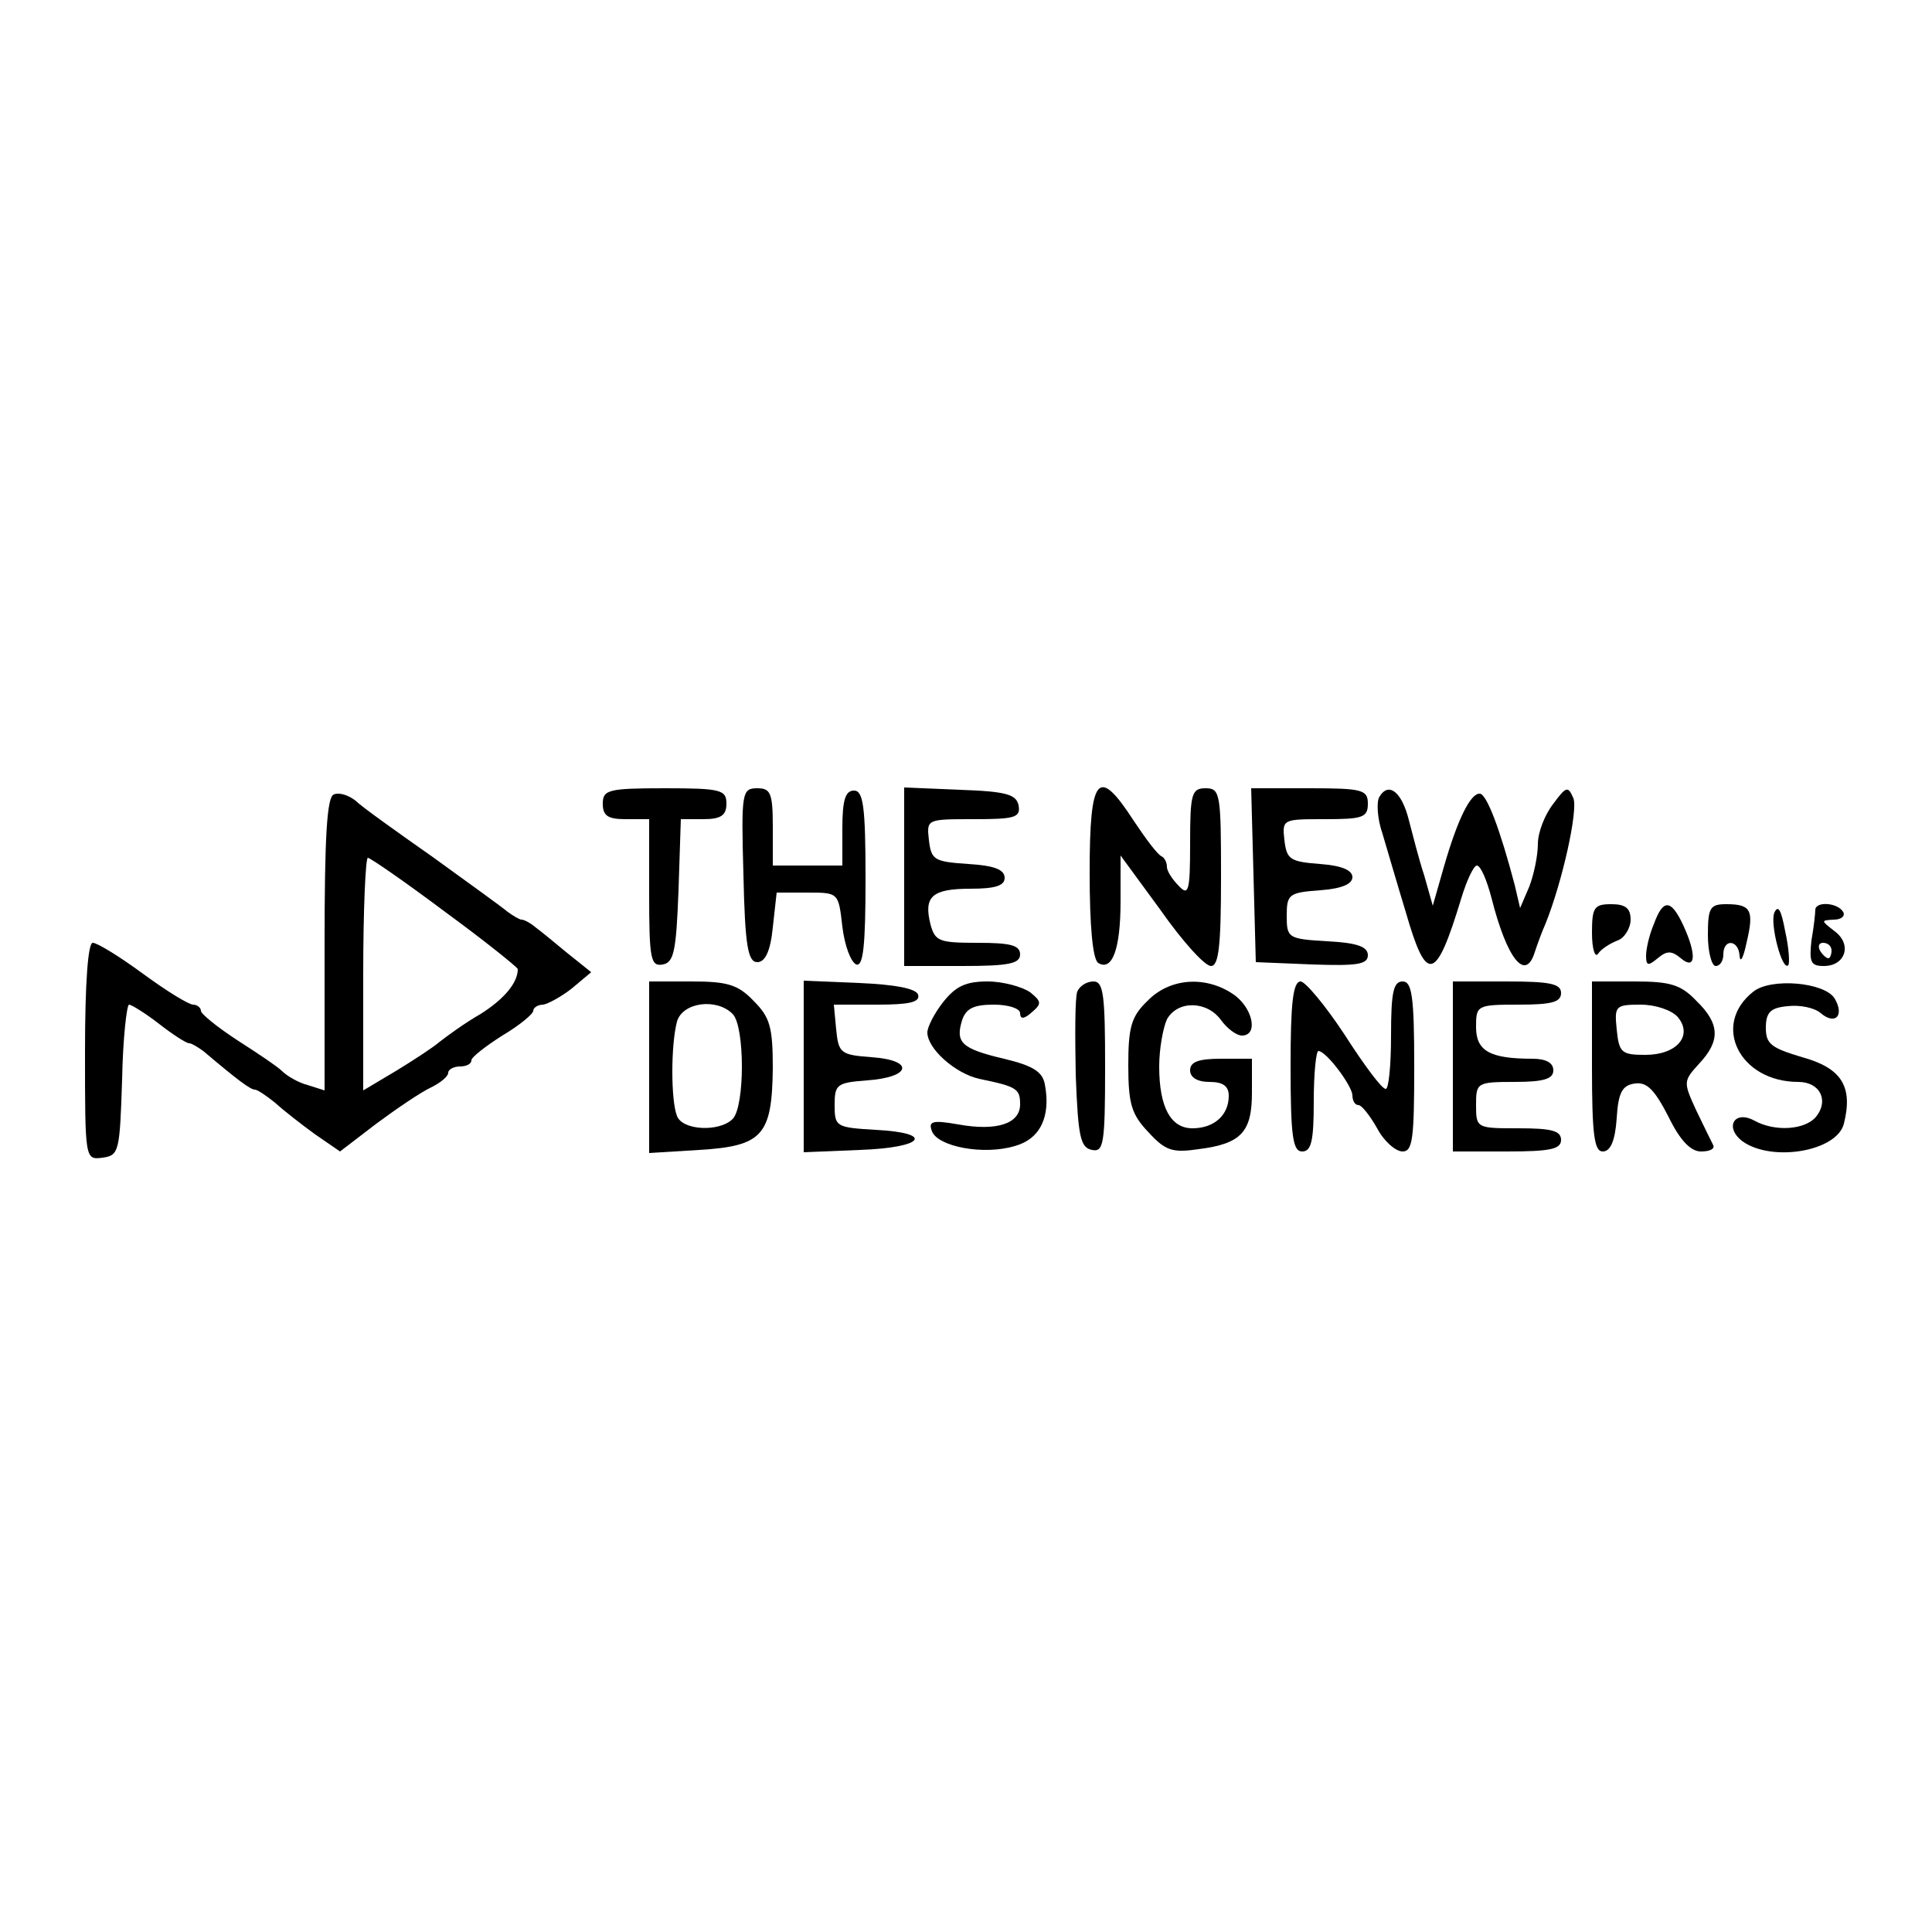 <?xml version="1.0" standalone="no"?>
<!DOCTYPE svg PUBLIC "-//W3C//DTD SVG 20010904//EN"
 "http://www.w3.org/TR/2001/REC-SVG-20010904/DTD/svg10.dtd">
<svg version="1.0" xmlns="http://www.w3.org/2000/svg"
 width="250pt" height="250pt" viewBox="0 0 250 250"
 preserveAspectRatio="xMidYMid meet">

<g transform="translate(0,250) scale(0.1,-0.1)"
fill="#000000" stroke="none">
<path d="M432 1472 c-9 -3 -12 -55 -12 -194 l0 -189 -22 7 c-12 3 -27 12 -33
18 -6 6 -33 24 -58 40 -26 17 -47 34 -47 38 0 4 -5 8 -10 8 -6 0 -35 18 -65
40 -30 22 -59 40 -65 40 -6 0 -10 -50 -10 -141 0 -140 0 -140 23 -137 21 3 22
8 25 101 1 53 6 97 9 97 3 0 21 -11 39 -25 18 -14 35 -25 39 -25 3 0 11 -5 18
-10 45 -38 61 -50 67 -50 3 0 15 -8 26 -17 11 -10 34 -28 52 -41 l32 -22 47
36 c27 20 58 41 71 47 12 6 22 14 22 19 0 4 7 8 15 8 8 0 15 3 15 8 0 4 18 18
40 32 22 13 40 28 40 32 0 4 6 8 13 8 6 1 23 10 37 21 l25 21 -30 24 c-17 14
-35 29 -42 34 -7 6 -15 10 -18 10 -3 0 -11 5 -18 10 -7 6 -50 37 -97 71 -47
33 -92 65 -100 73 -9 7 -21 11 -28 8z m144 -152 c52 -38 94 -72 94 -74 0 -18
-18 -39 -48 -58 -21 -12 -44 -29 -53 -36 -8 -7 -34 -24 -57 -38 l-42 -25 0
150 c0 83 3 151 6 151 3 0 48 -31 100 -70z"/>
<path d="M780 1460 c0 -16 7 -20 30 -20 l30 0 0 -96 c0 -86 2 -95 18 -92 14 3
17 17 20 96 l3 92 29 0 c23 0 30 5 30 20 0 18 -7 20 -80 20 -73 0 -80 -2 -80
-20z"/>
<path d="M962 1368 c2 -93 6 -113 18 -113 10 0 17 14 20 45 l5 45 40 0 c40 0
40 0 45 -44 3 -25 11 -46 18 -49 9 -3 12 24 12 111 0 94 -3 114 -15 114 -11 0
-15 -12 -15 -49 l0 -48 -45 0 -45 0 0 50 c0 44 -3 50 -20 50 -20 0 -21 -5 -18
-112z"/>
<path d="M1170 1365 l0 -115 75 0 c60 0 75 3 75 15 0 12 -13 15 -55 15 -50 0
-55 2 -61 24 -9 36 2 46 52 46 32 0 44 4 44 14 0 11 -14 16 -47 18 -44 3 -48
5 -51 31 -3 27 -3 27 58 27 53 0 61 2 58 18 -3 14 -16 18 -76 20 l-72 3 0
-116z"/>
<path d="M1410 1371 c0 -70 4 -112 11 -117 18 -11 29 17 29 80 l0 59 52 -71
c28 -40 57 -72 65 -72 10 0 13 26 13 115 0 108 -1 115 -20 115 -18 0 -20 -7
-20 -71 0 -63 -2 -69 -15 -55 -8 8 -15 19 -15 24 0 6 -3 12 -7 14 -5 2 -20 22
-36 46 -46 71 -57 59 -57 -67z"/>
<path d="M1622 1368 l3 -113 73 -3 c58 -2 72 0 72 12 0 11 -14 16 -52 18 -51
3 -53 4 -53 33 0 28 3 30 43 33 28 2 42 8 42 17 0 9 -14 15 -42 17 -39 3 -43
6 -46 31 -3 27 -2 27 52 27 49 0 56 2 56 20 0 18 -7 20 -75 20 l-76 0 3 -112z"/>
<path d="M1785 1469 c-4 -6 -3 -28 4 -48 6 -20 19 -65 30 -101 27 -94 39 -91
72 18 7 23 16 42 20 42 5 0 13 -19 19 -42 20 -79 44 -109 56 -70 3 9 9 26 14
37 22 55 42 146 36 162 -7 16 -9 16 -26 -7 -11 -14 -20 -37 -20 -52 0 -15 -5
-39 -11 -55 l-12 -28 -7 30 c-19 72 -36 117 -45 118 -12 1 -29 -33 -47 -96
l-14 -49 -11 39 c-7 21 -15 53 -20 72 -9 36 -26 50 -38 30z"/>
<path d="M2060 1293 c0 -21 4 -33 8 -27 4 6 15 13 25 17 9 3 17 16 17 27 0 15
-7 20 -25 20 -22 0 -25 -4 -25 -37z"/>
<path d="M2140 1304 c-6 -14 -10 -32 -10 -41 0 -13 3 -13 15 -3 12 10 18 10
30 0 19 -16 21 4 3 43 -16 34 -26 34 -38 1z"/>
<path d="M2210 1290 c0 -22 5 -40 10 -40 6 0 10 7 10 15 0 21 20 19 21 -2 1
-10 5 -2 9 17 10 42 6 50 -26 50 -21 0 -24 -4 -24 -40z"/>
<path d="M2296 1319 c-6 -14 10 -76 18 -68 2 2 1 22 -4 44 -5 27 -9 35 -14 24z"/>
<path d="M2349 1323 c0 -5 -2 -23 -5 -40 -3 -28 -1 -33 16 -33 28 0 37 28 14
45 -18 14 -18 14 -1 15 10 0 15 5 12 10 -7 12 -35 14 -36 3z m21 -53 c0 -5 -2
-10 -4 -10 -3 0 -8 5 -11 10 -3 6 -1 10 4 10 6 0 11 -4 11 -10z"/>
<path d="M840 1119 l0 -111 65 4 c82 5 94 19 95 106 0 54 -4 66 -25 87 -20 21
-34 25 -80 25 l-55 0 0 -111z m108 69 c16 -16 16 -120 0 -136 -17 -17 -65 -15
-72 4 -8 20 -8 92 0 122 7 25 51 31 72 10z"/>
<path d="M1040 1120 l0 -111 73 3 c83 3 97 22 20 26 -51 3 -53 4 -53 32 0 27
3 29 42 32 57 4 62 26 6 30 -40 3 -43 5 -46 36 l-3 32 56 0 c41 0 56 3 53 13
-3 8 -30 13 -76 15 l-72 3 0 -111z"/>
<path d="M1221 1204 c-12 -15 -21 -33 -21 -40 0 -21 36 -53 67 -60 49 -10 53
-13 53 -33 0 -25 -30 -35 -80 -26 -34 6 -39 4 -34 -9 8 -20 67 -31 107 -19 33
9 47 38 39 80 -3 16 -15 24 -53 33 -55 13 -63 21 -54 50 5 15 15 20 41 20 19
0 34 -5 34 -11 0 -8 5 -8 15 1 13 11 13 14 -2 26 -10 7 -35 14 -55 14 -28 0
-41 -6 -57 -26z"/>
<path d="M1394 1217 c-3 -8 -3 -56 -2 -108 3 -80 6 -94 21 -97 15 -3 17 7 17
107 0 93 -2 111 -15 111 -9 0 -18 -6 -21 -13z"/>
<path d="M1485 1205 c-21 -20 -25 -34 -25 -83 0 -50 4 -64 26 -87 22 -24 31
-27 65 -22 55 7 69 22 69 73 l0 44 -40 0 c-29 0 -40 -4 -40 -15 0 -9 9 -15 25
-15 17 0 25 -5 25 -18 0 -25 -19 -42 -47 -42 -28 0 -43 27 -43 80 0 23 5 50
10 61 14 25 52 24 70 -1 8 -11 20 -20 27 -20 22 0 14 37 -12 54 -36 24 -82 20
-110 -9z"/>
<path d="M1670 1120 c0 -91 3 -110 15 -110 12 0 15 14 15 65 0 36 3 65 6 65
10 0 43 -44 44 -57 0 -7 3 -13 8 -13 4 0 15 -14 24 -30 9 -17 24 -30 33 -30
13 0 15 17 15 110 0 91 -3 110 -15 110 -12 0 -15 -14 -15 -70 0 -38 -3 -70 -7
-69 -5 0 -28 31 -53 70 -25 38 -51 69 -57 69 -10 0 -13 -29 -13 -110z"/>
<path d="M1880 1120 l0 -110 70 0 c56 0 70 3 70 15 0 12 -13 15 -55 15 -54 0
-55 0 -55 30 0 29 1 30 50 30 38 0 50 4 50 15 0 10 -10 15 -27 15 -55 0 -73
10 -73 41 0 28 1 29 55 29 42 0 55 3 55 15 0 12 -14 15 -70 15 l-70 0 0 -110z"/>
<path d="M2060 1120 c0 -89 3 -110 14 -110 10 0 16 14 18 43 2 33 7 43 24 45
15 2 25 -8 43 -43 15 -31 29 -45 42 -45 11 0 18 3 16 8 -2 4 -12 24 -22 45
-17 37 -17 38 4 61 27 29 27 51 -4 81 -20 21 -34 25 -80 25 l-55 0 0 -110z
m111 64 c20 -24 -1 -49 -42 -49 -31 0 -34 3 -37 33 -3 30 -2 32 31 32 19 0 40
-7 48 -16z"/>
<path d="M2269 1217 c-55 -43 -18 -117 58 -117 28 0 40 -24 23 -45 -14 -17
-53 -20 -80 -5 -26 14 -39 -9 -15 -27 38 -27 122 -13 131 23 12 48 -3 72 -54
86 -40 12 -47 17 -47 38 0 20 6 26 28 28 16 2 35 -2 43 -9 19 -16 31 -3 18 19
-13 21 -82 27 -105 9z"/>
</g>
</svg>
